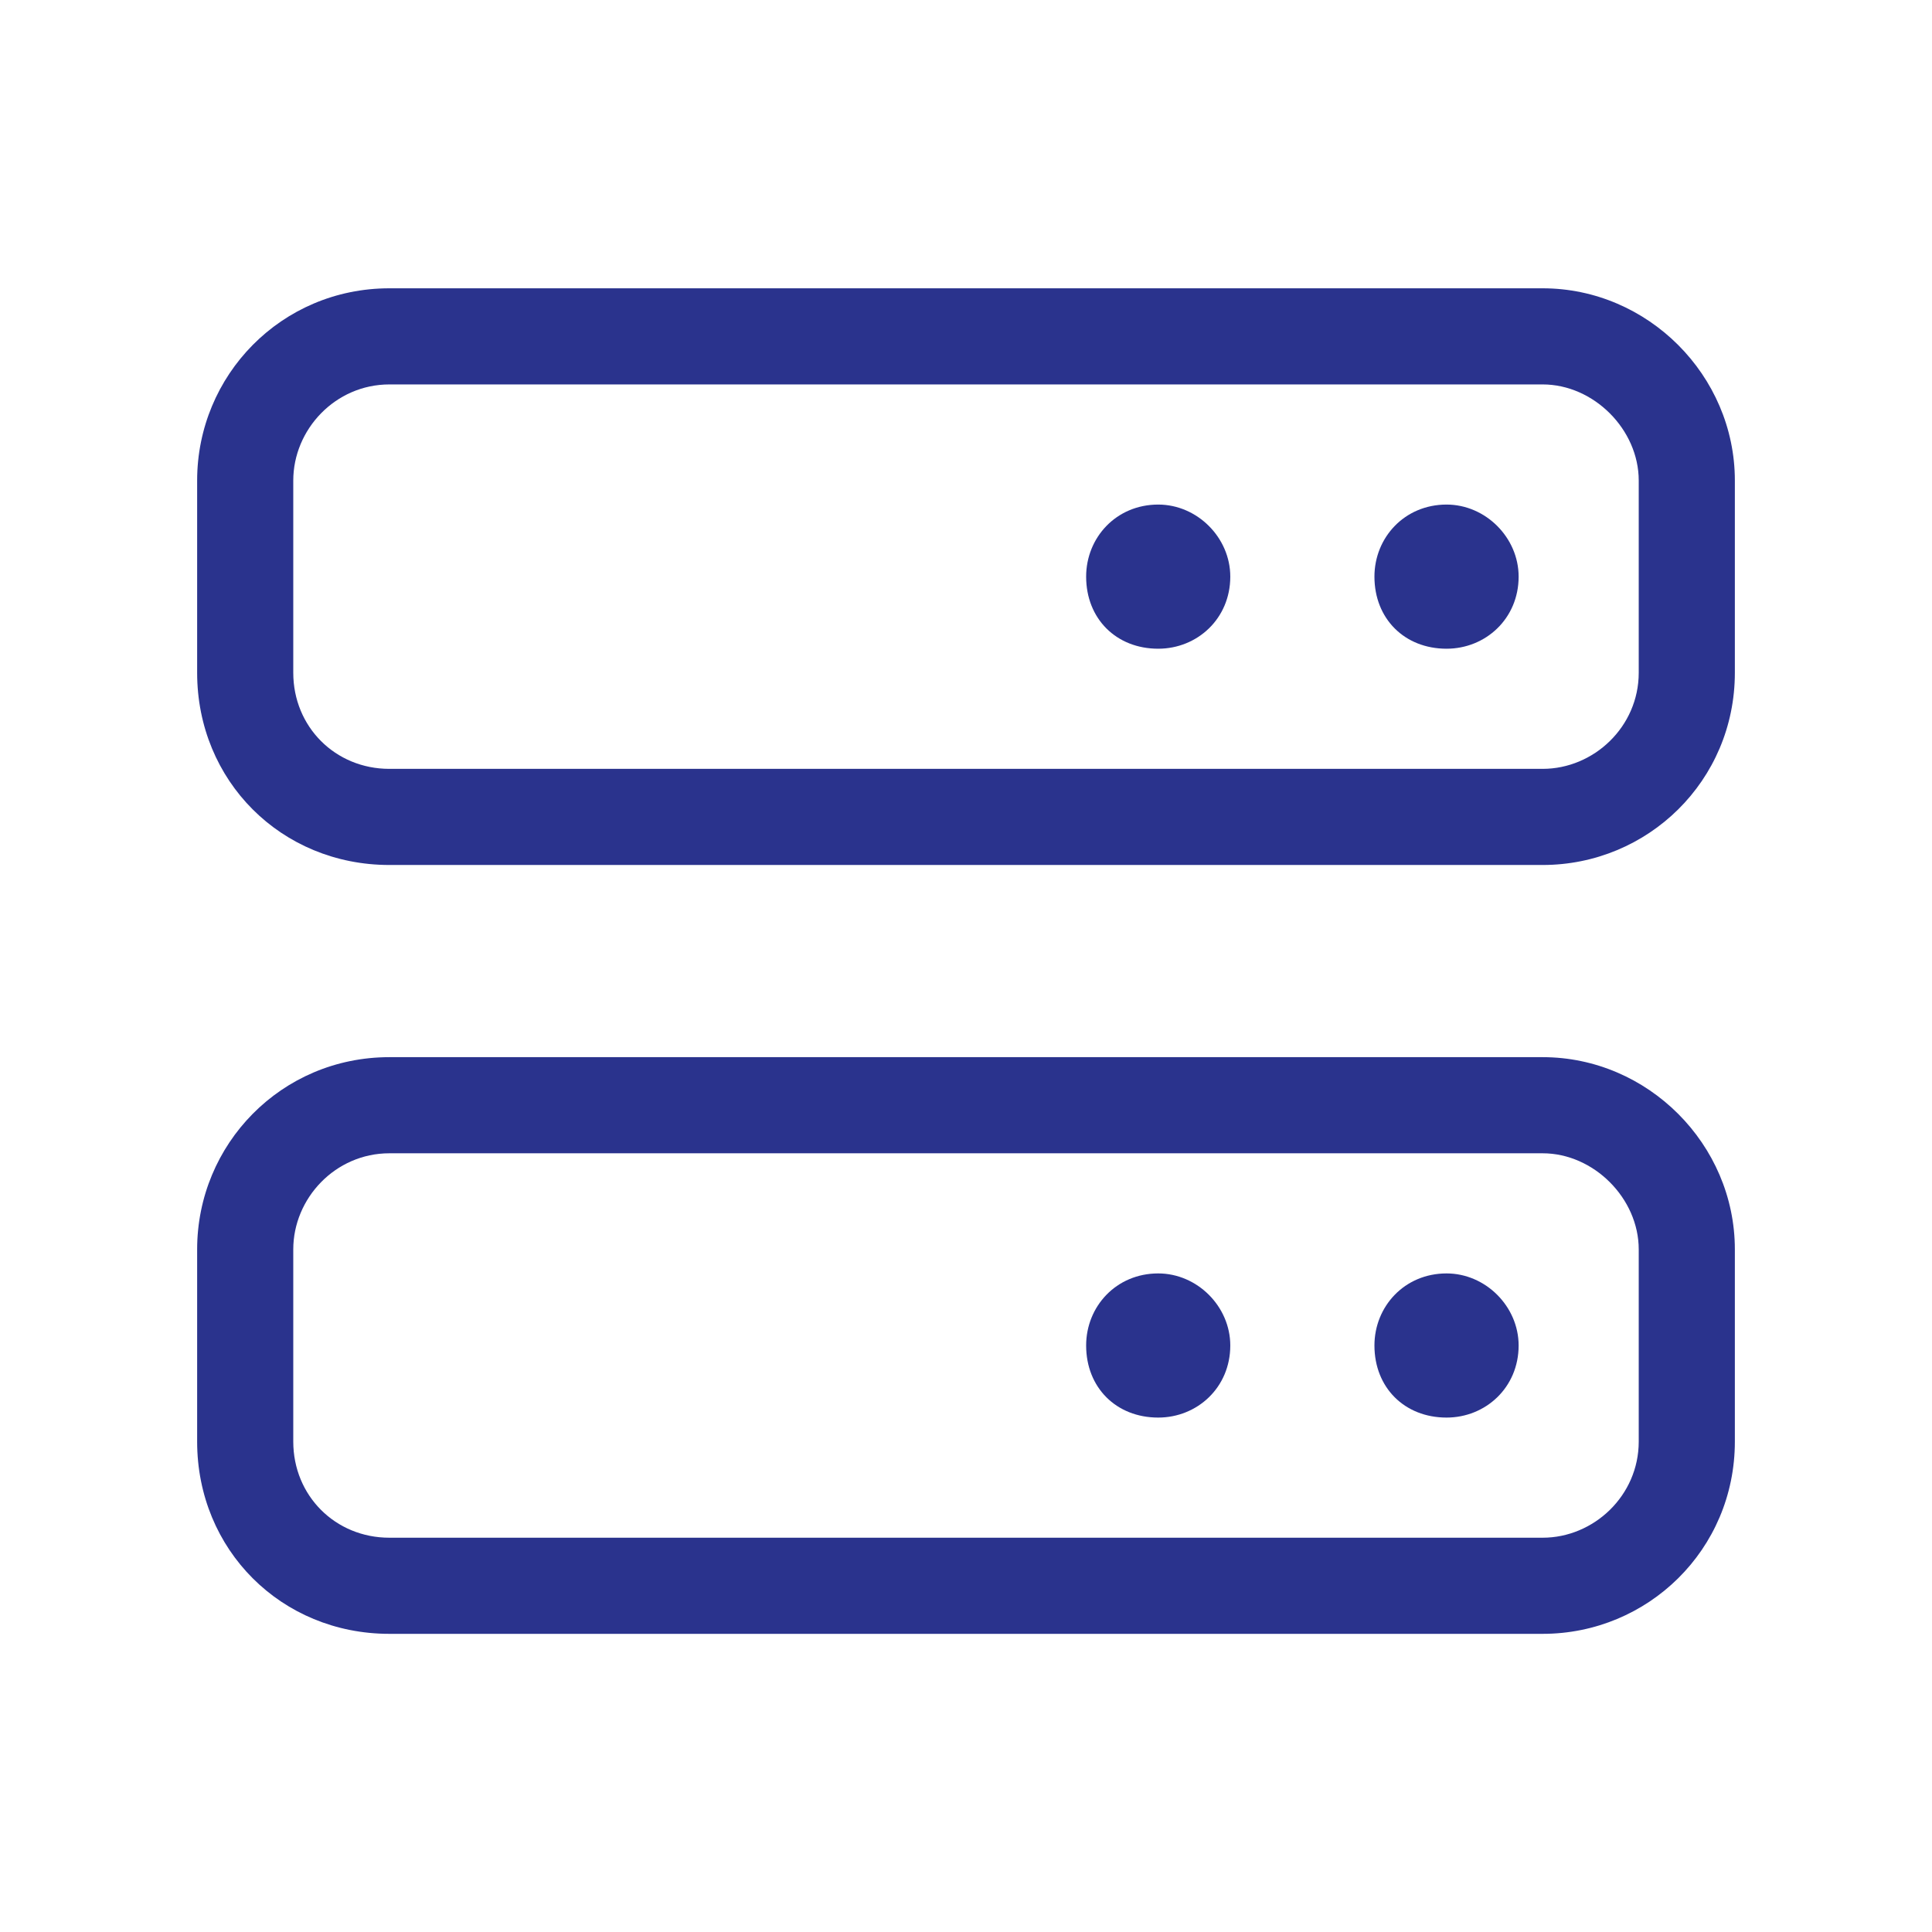 <svg width="49" height="49" viewBox="0 0 49 49" fill="none" xmlns="http://www.w3.org/2000/svg">
<path d="M39.125 7.312C41.791 7.312 44 9.521 44 12.188V17.062C44 19.805 41.791 21.938 39.125 21.938H9.875C7.133 21.938 5 19.805 5 17.062V12.188C5 9.521 7.133 7.312 9.875 7.312H39.125ZM41.562 17.062V12.188C41.562 10.893 40.42 9.75 39.125 9.75H9.875C8.504 9.75 7.438 10.893 7.438 12.188V17.062C7.438 18.434 8.504 19.5 9.875 19.5H39.125C40.42 19.5 41.562 18.434 41.562 17.062ZM36.688 12.797C37.678 12.797 38.516 13.635 38.516 14.625C38.516 15.691 37.678 16.453 36.688 16.453C35.621 16.453 34.859 15.691 34.859 14.625C34.859 13.635 35.621 12.797 36.688 12.797ZM29.375 12.797C30.365 12.797 31.203 13.635 31.203 14.625C31.203 15.691 30.365 16.453 29.375 16.453C28.309 16.453 27.547 15.691 27.547 14.625C27.547 13.635 28.309 12.797 29.375 12.797ZM39.125 26.812C41.791 26.812 44 29.021 44 31.688V36.562C44 39.305 41.791 41.438 39.125 41.438H9.875C7.133 41.438 5 39.305 5 36.562V31.688C5 29.021 7.133 26.812 9.875 26.812H39.125ZM41.562 36.562V31.688C41.562 30.393 40.42 29.25 39.125 29.25H9.875C8.504 29.25 7.438 30.393 7.438 31.688V36.562C7.438 37.934 8.504 39 9.875 39H39.125C40.42 39 41.562 37.934 41.562 36.562ZM36.688 32.297C37.678 32.297 38.516 33.135 38.516 34.125C38.516 35.191 37.678 35.953 36.688 35.953C35.621 35.953 34.859 35.191 34.859 34.125C34.859 33.135 35.621 32.297 36.688 32.297ZM29.375 32.297C30.365 32.297 31.203 33.135 31.203 34.125C31.203 35.191 30.365 35.953 29.375 35.953C28.309 35.953 27.547 35.191 27.547 34.125C27.547 33.135 28.309 32.297 29.375 32.297Z" fill="#2A338D"/>
</svg>

